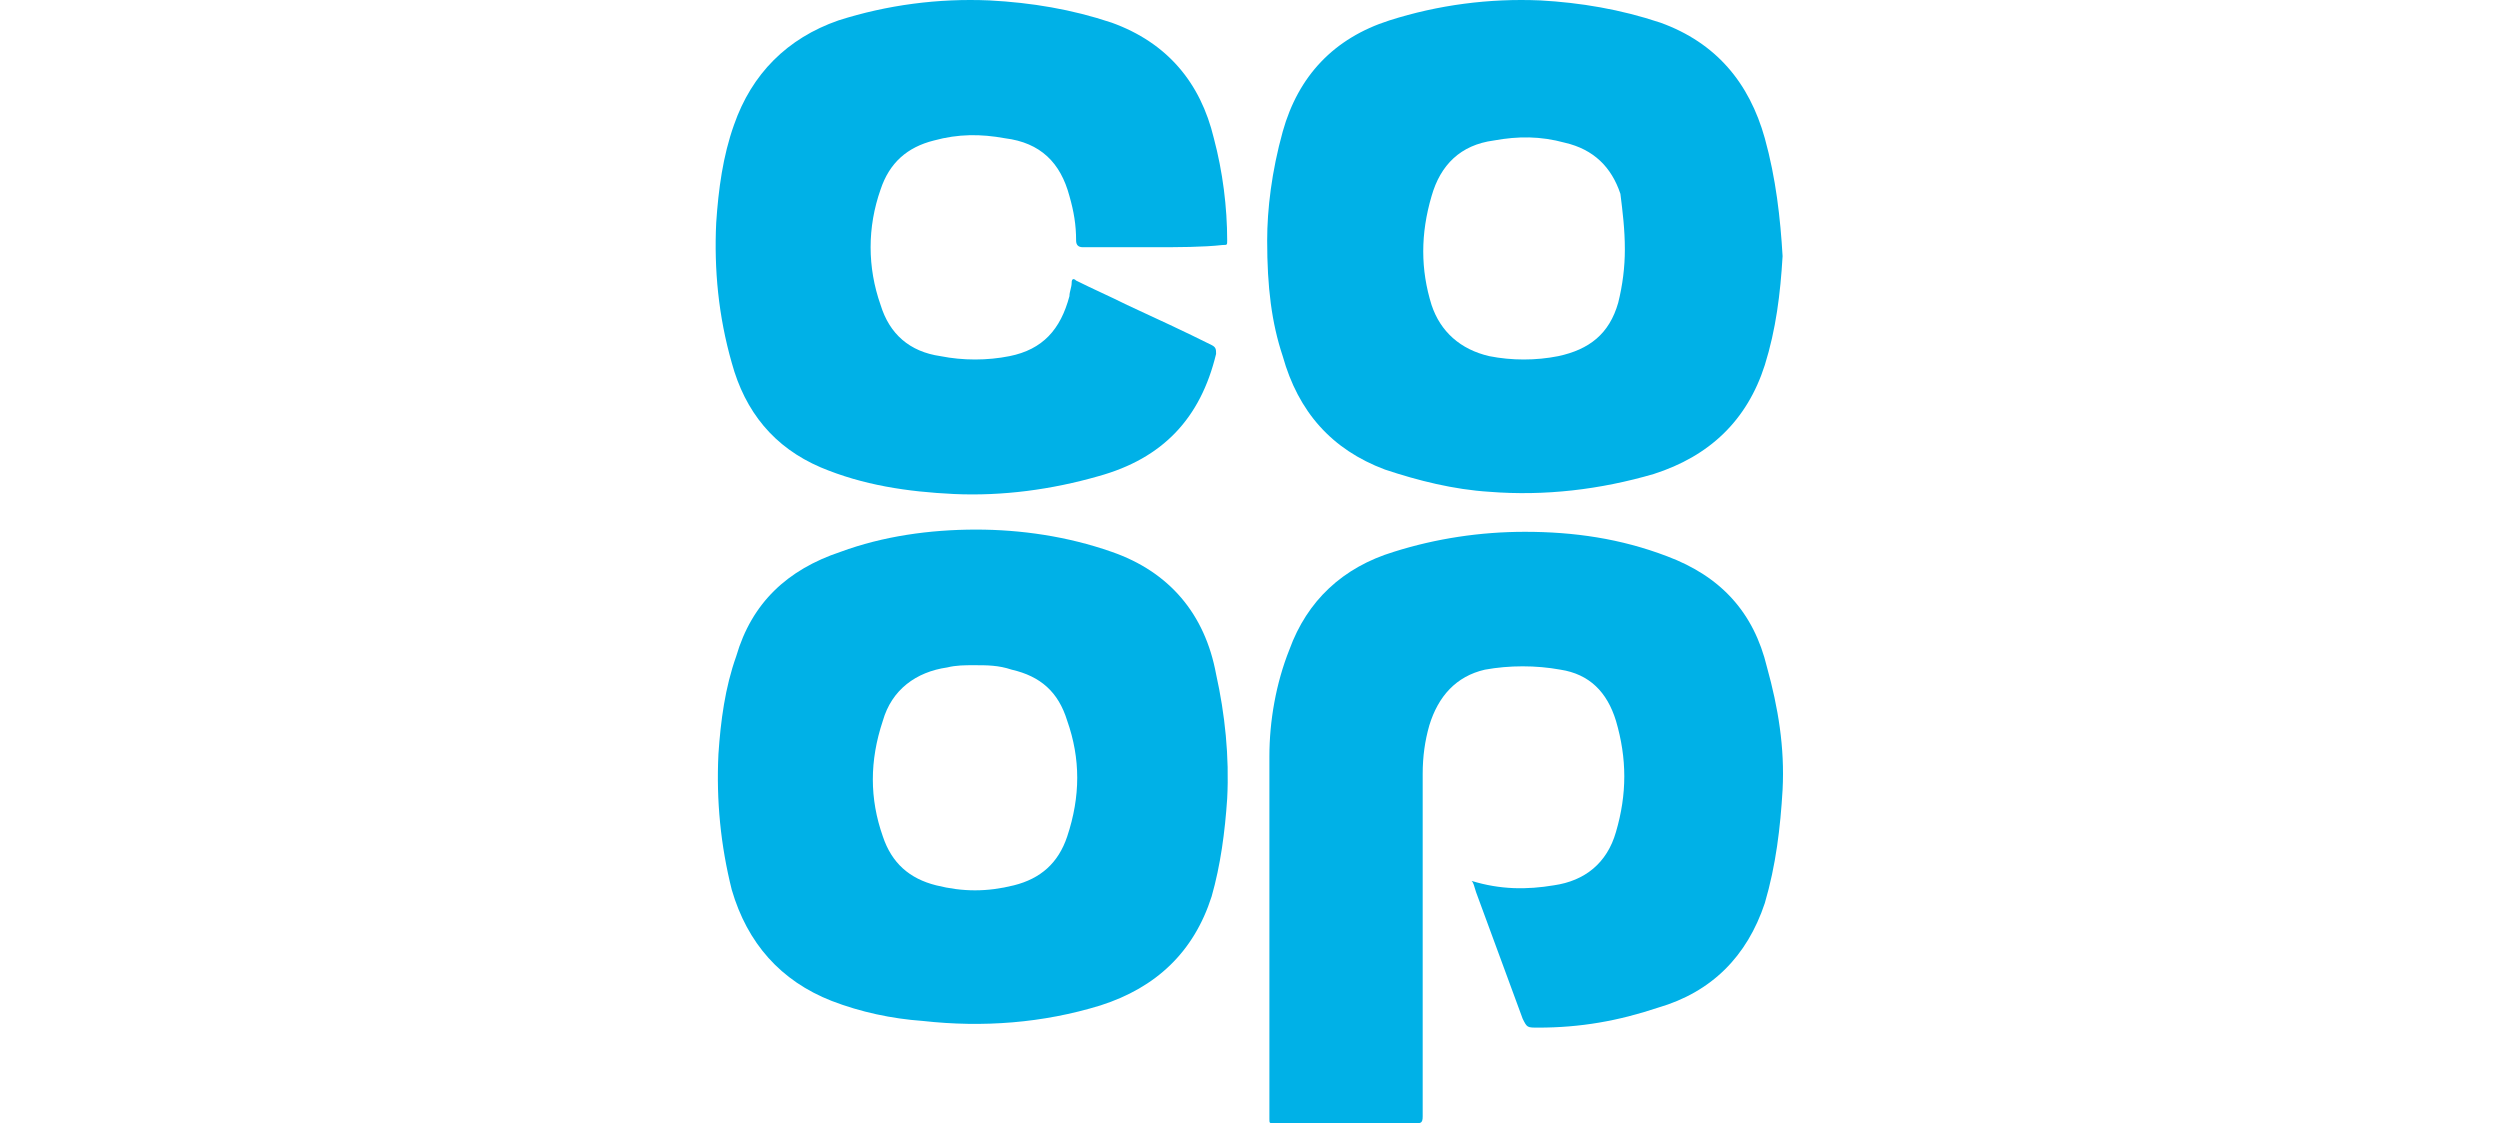 <?xml version="1.0" encoding="UTF-8"?>
<svg xmlns="http://www.w3.org/2000/svg" width="1558" height="700" viewBox="0 0 1558 700" fill="none">
  <path d="M917.077 548.965C935.076 554.507 951.69 554.507 968.304 551.736C987.688 548.965 1001.53 537.88 1007.07 518.481C1013.99 494.926 1013.99 472.756 1007.07 449.2C1001.53 431.187 990.457 420.102 972.458 417.331C957.228 414.559 940.614 414.559 925.384 417.331C907.386 421.487 896.309 433.958 890.771 451.971C888.002 461.671 886.618 471.37 886.618 482.455C886.618 553.122 886.618 625.174 886.618 695.841C886.618 699.998 885.233 699.998 882.464 699.998C853.389 699.998 822.93 699.998 793.855 699.998C791.086 699.998 791.086 699.998 791.086 697.227C791.086 622.403 791.086 546.194 791.086 471.37C791.086 449.2 795.24 425.644 803.547 404.86C814.623 374.376 836.775 353.592 868.619 343.893C894.925 335.579 922.615 331.422 950.306 331.422C980.765 331.422 1009.84 335.579 1038.92 346.664C1072.14 359.134 1092.91 381.304 1101.22 415.945C1108.14 440.886 1112.29 465.827 1110.91 492.154C1109.53 515.71 1106.76 539.265 1099.83 562.821C1088.76 596.076 1066.61 618.246 1033.38 627.945C1008.46 636.259 984.919 640.416 958.613 640.416C951.69 640.416 951.69 640.416 948.921 634.874C939.23 608.547 929.538 582.22 919.846 555.893C918.462 551.736 918.462 550.35 917.077 548.965Z" fill="#00B1E7"></path>
  <path d="M719.09 154.064C703.861 154.064 688.631 154.064 674.786 154.064C672.017 154.064 670.632 152.678 670.632 149.907C670.632 140.208 669.248 131.894 666.479 122.195C660.941 101.41 648.48 88.94 626.328 86.168C611.098 83.397 597.253 83.397 582.023 87.554C565.409 91.711 554.333 101.41 548.794 118.038C540.487 141.593 540.487 166.535 548.794 190.09C554.333 208.103 566.793 219.188 586.176 221.96C600.022 224.731 615.251 224.731 629.097 221.96C649.864 217.803 660.941 205.332 666.479 184.548C666.479 181.777 667.863 179.005 667.863 176.234C667.863 173.463 669.248 173.463 670.632 174.848C681.708 180.391 691.4 184.548 702.476 190.09C720.475 198.404 738.474 206.718 755.088 215.032C757.857 216.417 757.857 217.803 757.857 220.574C748.165 260.757 724.629 285.698 684.477 296.783C655.402 305.097 624.943 309.254 594.484 307.868C565.409 306.483 537.718 302.326 511.412 291.241C482.337 278.77 464.339 256.6 456.032 226.117C447.724 197.018 444.955 167.92 446.34 138.822C447.724 118.038 450.494 97.254 457.416 77.855C468.492 45.985 490.645 23.815 522.489 12.73C552.948 3.031 584.792 -1.126 616.636 0.26C642.942 1.645 667.863 5.802 692.785 14.116C727.398 26.587 748.165 51.528 756.473 86.168C762.011 106.953 764.78 129.123 764.78 149.907C764.78 152.678 764.78 152.678 762.011 152.678C749.55 154.064 734.32 154.064 719.09 154.064Z" fill="#00B1E7"></path>
  <path d="M1099.83 86.168C1090.14 51.528 1069.37 26.587 1034.76 14.116C1009.84 5.802 984.918 1.645 959.997 0.26C928.153 -1.126 896.309 3.031 865.85 12.73C831.237 23.815 809.084 47.371 799.393 82.012C792.47 106.953 789.701 130.508 789.701 149.907C789.701 179.005 792.47 201.175 799.393 221.96C809.084 256.6 829.852 280.156 863.081 292.626C883.848 299.555 906.001 305.097 928.153 306.483C962.766 309.254 997.379 305.097 1030.61 295.398C1065.22 284.313 1088.76 262.143 1099.83 227.502C1106.76 205.332 1109.53 183.162 1110.91 159.607C1109.53 136.051 1106.76 111.11 1099.83 86.168ZM1012.61 155.45C1012.61 166.535 1011.22 177.62 1008.46 188.705C1002.92 208.103 990.457 217.803 971.073 221.96C957.228 224.731 941.998 224.731 928.153 221.96C910.154 217.803 897.694 206.718 892.156 190.09C885.233 167.92 885.233 145.75 892.156 122.195C897.694 102.796 910.154 90.325 930.922 87.554C946.152 84.783 959.997 84.783 975.227 88.94C993.226 93.097 1004.3 104.182 1009.84 120.809C1011.22 131.894 1012.61 142.979 1012.61 155.45Z" fill="#00B1E7"></path>
  <path d="M692.785 343.891C665.095 334.192 636.02 330.035 608.329 330.035C579.254 330.035 550.18 334.192 523.874 343.891C490.645 354.976 468.493 375.761 458.801 409.016C451.879 428.414 449.11 449.199 447.725 469.983C446.341 499.081 449.11 526.794 456.032 554.506C465.724 587.761 486.492 611.317 518.336 623.787C536.334 630.716 555.718 634.872 575.101 636.258C612.483 640.415 649.865 637.644 685.863 626.559C720.476 615.474 744.012 593.304 755.089 558.663C760.627 539.264 763.396 518.48 764.78 497.696C766.165 471.369 763.396 445.042 757.858 420.101C750.935 382.689 728.783 356.362 692.785 343.891ZM665.095 521.251C659.557 537.879 648.481 547.578 631.866 551.735C615.252 555.892 600.022 555.892 583.408 551.735C566.794 547.578 555.718 537.879 550.18 521.251C541.872 497.696 541.872 474.14 550.18 449.199C555.718 429.8 570.947 418.715 590.331 415.944C595.869 414.558 601.407 414.558 606.945 414.558C615.252 414.558 622.175 414.558 630.482 417.329C648.481 421.486 659.557 431.186 665.095 449.199C673.402 472.754 673.402 496.31 665.095 521.251Z" fill="#00B1E7"></path>
</svg>
